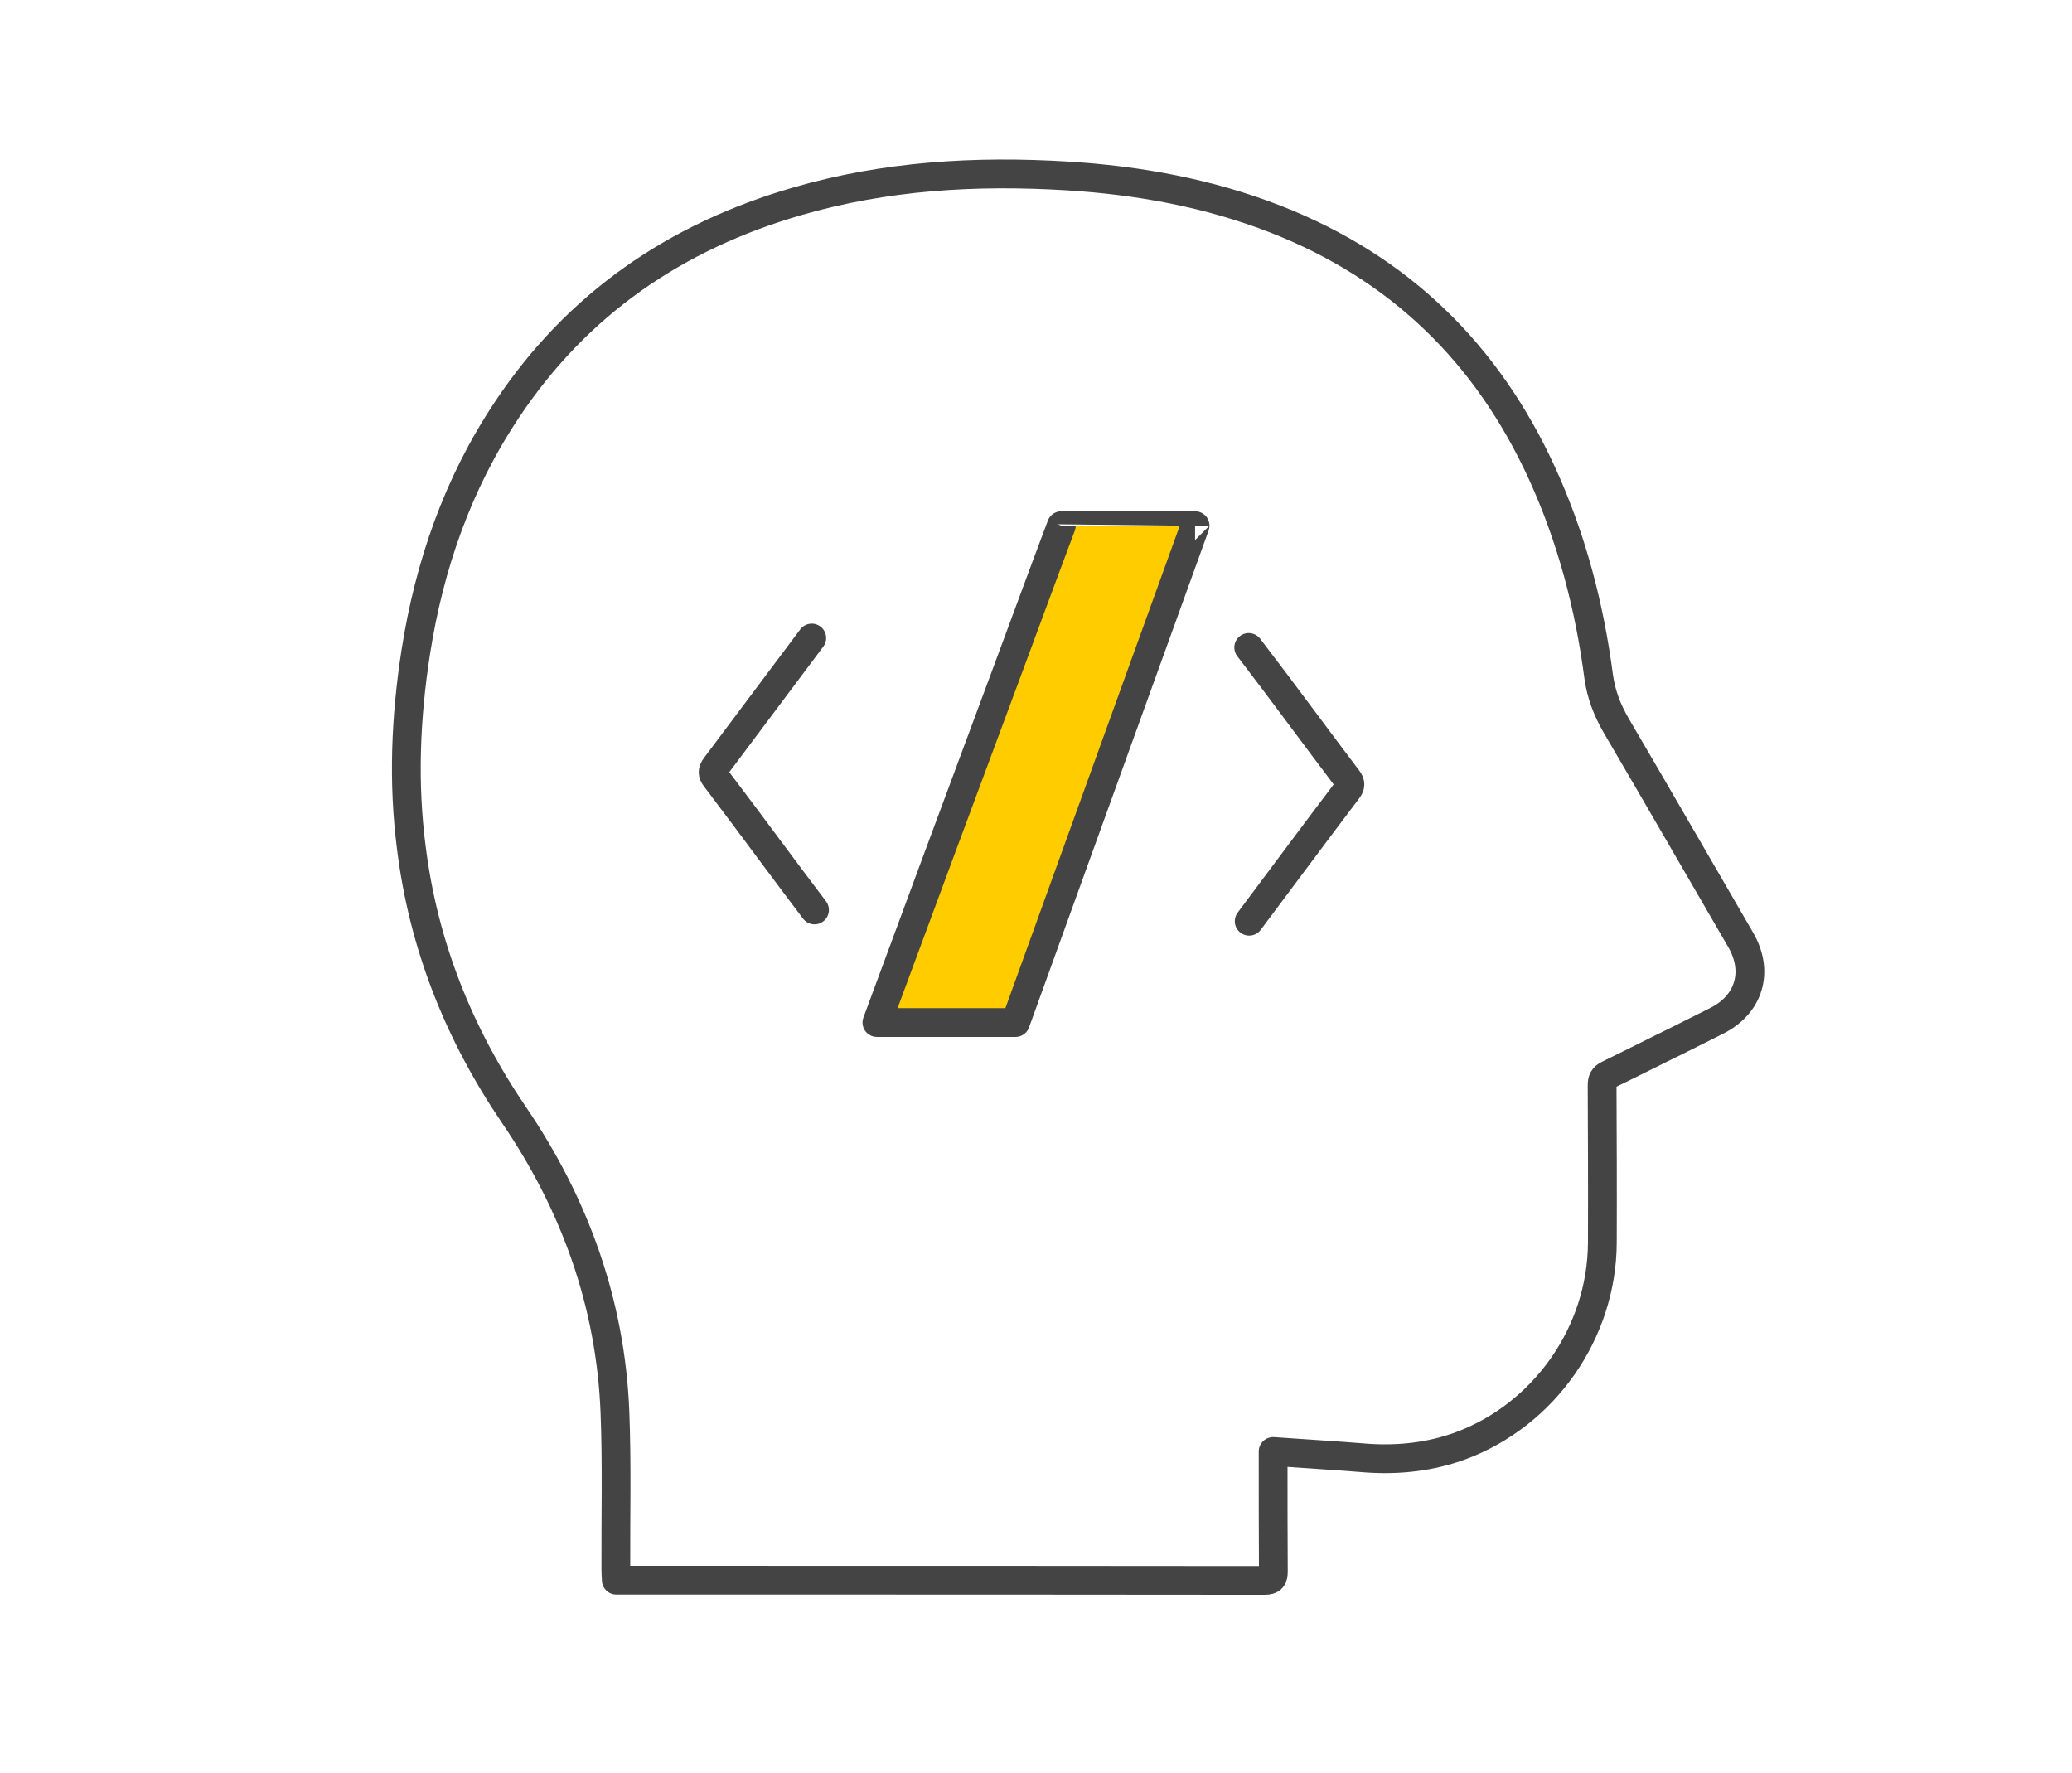 <?xml version="1.0" encoding="UTF-8"?>
<svg xmlns="http://www.w3.org/2000/svg" xmlns:xlink="http://www.w3.org/1999/xlink" version="1.1" id="Ebene_1" x="0px" y="0px" width="90px" height="77px" viewBox="0 0 90 77" style="enable-background:new 0 0 90 77;" xml:space="preserve">
<style type="text/css">
	.st0{fill:none;stroke:#444444;stroke-width:1.25;stroke-linecap:round;stroke-linejoin:round;stroke-miterlimit:10;}
	.st1{fill:#FFCC00;stroke:#444444;stroke-width:1.25;stroke-linecap:round;stroke-linejoin:round;stroke-miterlimit:10;}
</style>
<path class="st0" d="M55.3,63.04c0,0.19,0,0.33,0,0.47c0,1.58,0,3.15,0.01,4.73c0,0.29-0.06,0.4-0.38,0.4  c-7.95-0.01-15.89-0.01-23.84-0.01c-1.3,0-2.59,0-3.89,0c-0.13,0-0.26,0-0.43,0c-0.01-0.17-0.02-0.32-0.02-0.48  c-0.01-2.28,0.05-4.56-0.04-6.84c-0.19-4.71-1.74-9-4.38-12.88c-2.4-3.53-3.93-7.37-4.46-11.59c-0.37-2.85-0.25-5.69,0.19-8.52  c0.59-3.77,1.82-7.31,3.95-10.51c3.06-4.61,7.34-7.54,12.63-9.07c3.83-1.11,7.74-1.34,11.7-1.1c3.11,0.19,6.15,0.74,9.07,1.88  c5.37,2.1,9.19,5.82,11.58,11.06c1.28,2.81,2.05,5.75,2.45,8.8c0.11,0.79,0.37,1.45,0.76,2.13c1.82,3.1,3.6,6.2,5.41,9.31  c0.8,1.38,0.37,2.81-1.05,3.52c-0.81,0.4-1.6,0.81-2.41,1.2c-0.76,0.38-1.52,0.76-2.28,1.13c-0.23,0.11-0.28,0.24-0.28,0.47  c0.01,2.28,0.02,4.56,0.01,6.84c-0.02,3.9-2.52,7.46-6.15,8.81c-1.3,0.48-2.66,0.63-4.04,0.54C58.06,63.22,56.71,63.14,55.3,63.04z"></path>
<path class="st0" d="M54.26,40.01c1.42-1.9,2.84-3.81,4.27-5.7c0.13-0.17,0.15-0.29,0.01-0.47c-1.44-1.9-2.85-3.83-4.3-5.72"></path>
<path class="st0" d="M35.26,27.71c-1.39,1.86-2.79,3.73-4.18,5.58c-0.14,0.19-0.14,0.31,0,0.49c0.85,1.12,1.69,2.25,2.53,3.38  c0.59,0.79,1.17,1.57,1.77,2.36"></path>
<path class="st1" d="M51.91,22.83l-7.8,21.58h-6.02c1.84-4.97,3.67-9.92,5.52-14.88c0.83-2.23,1.65-4.47,2.49-6.7  C46.1,22.83,51.91,22.83,51.91,22.83z"></path>
</svg>
